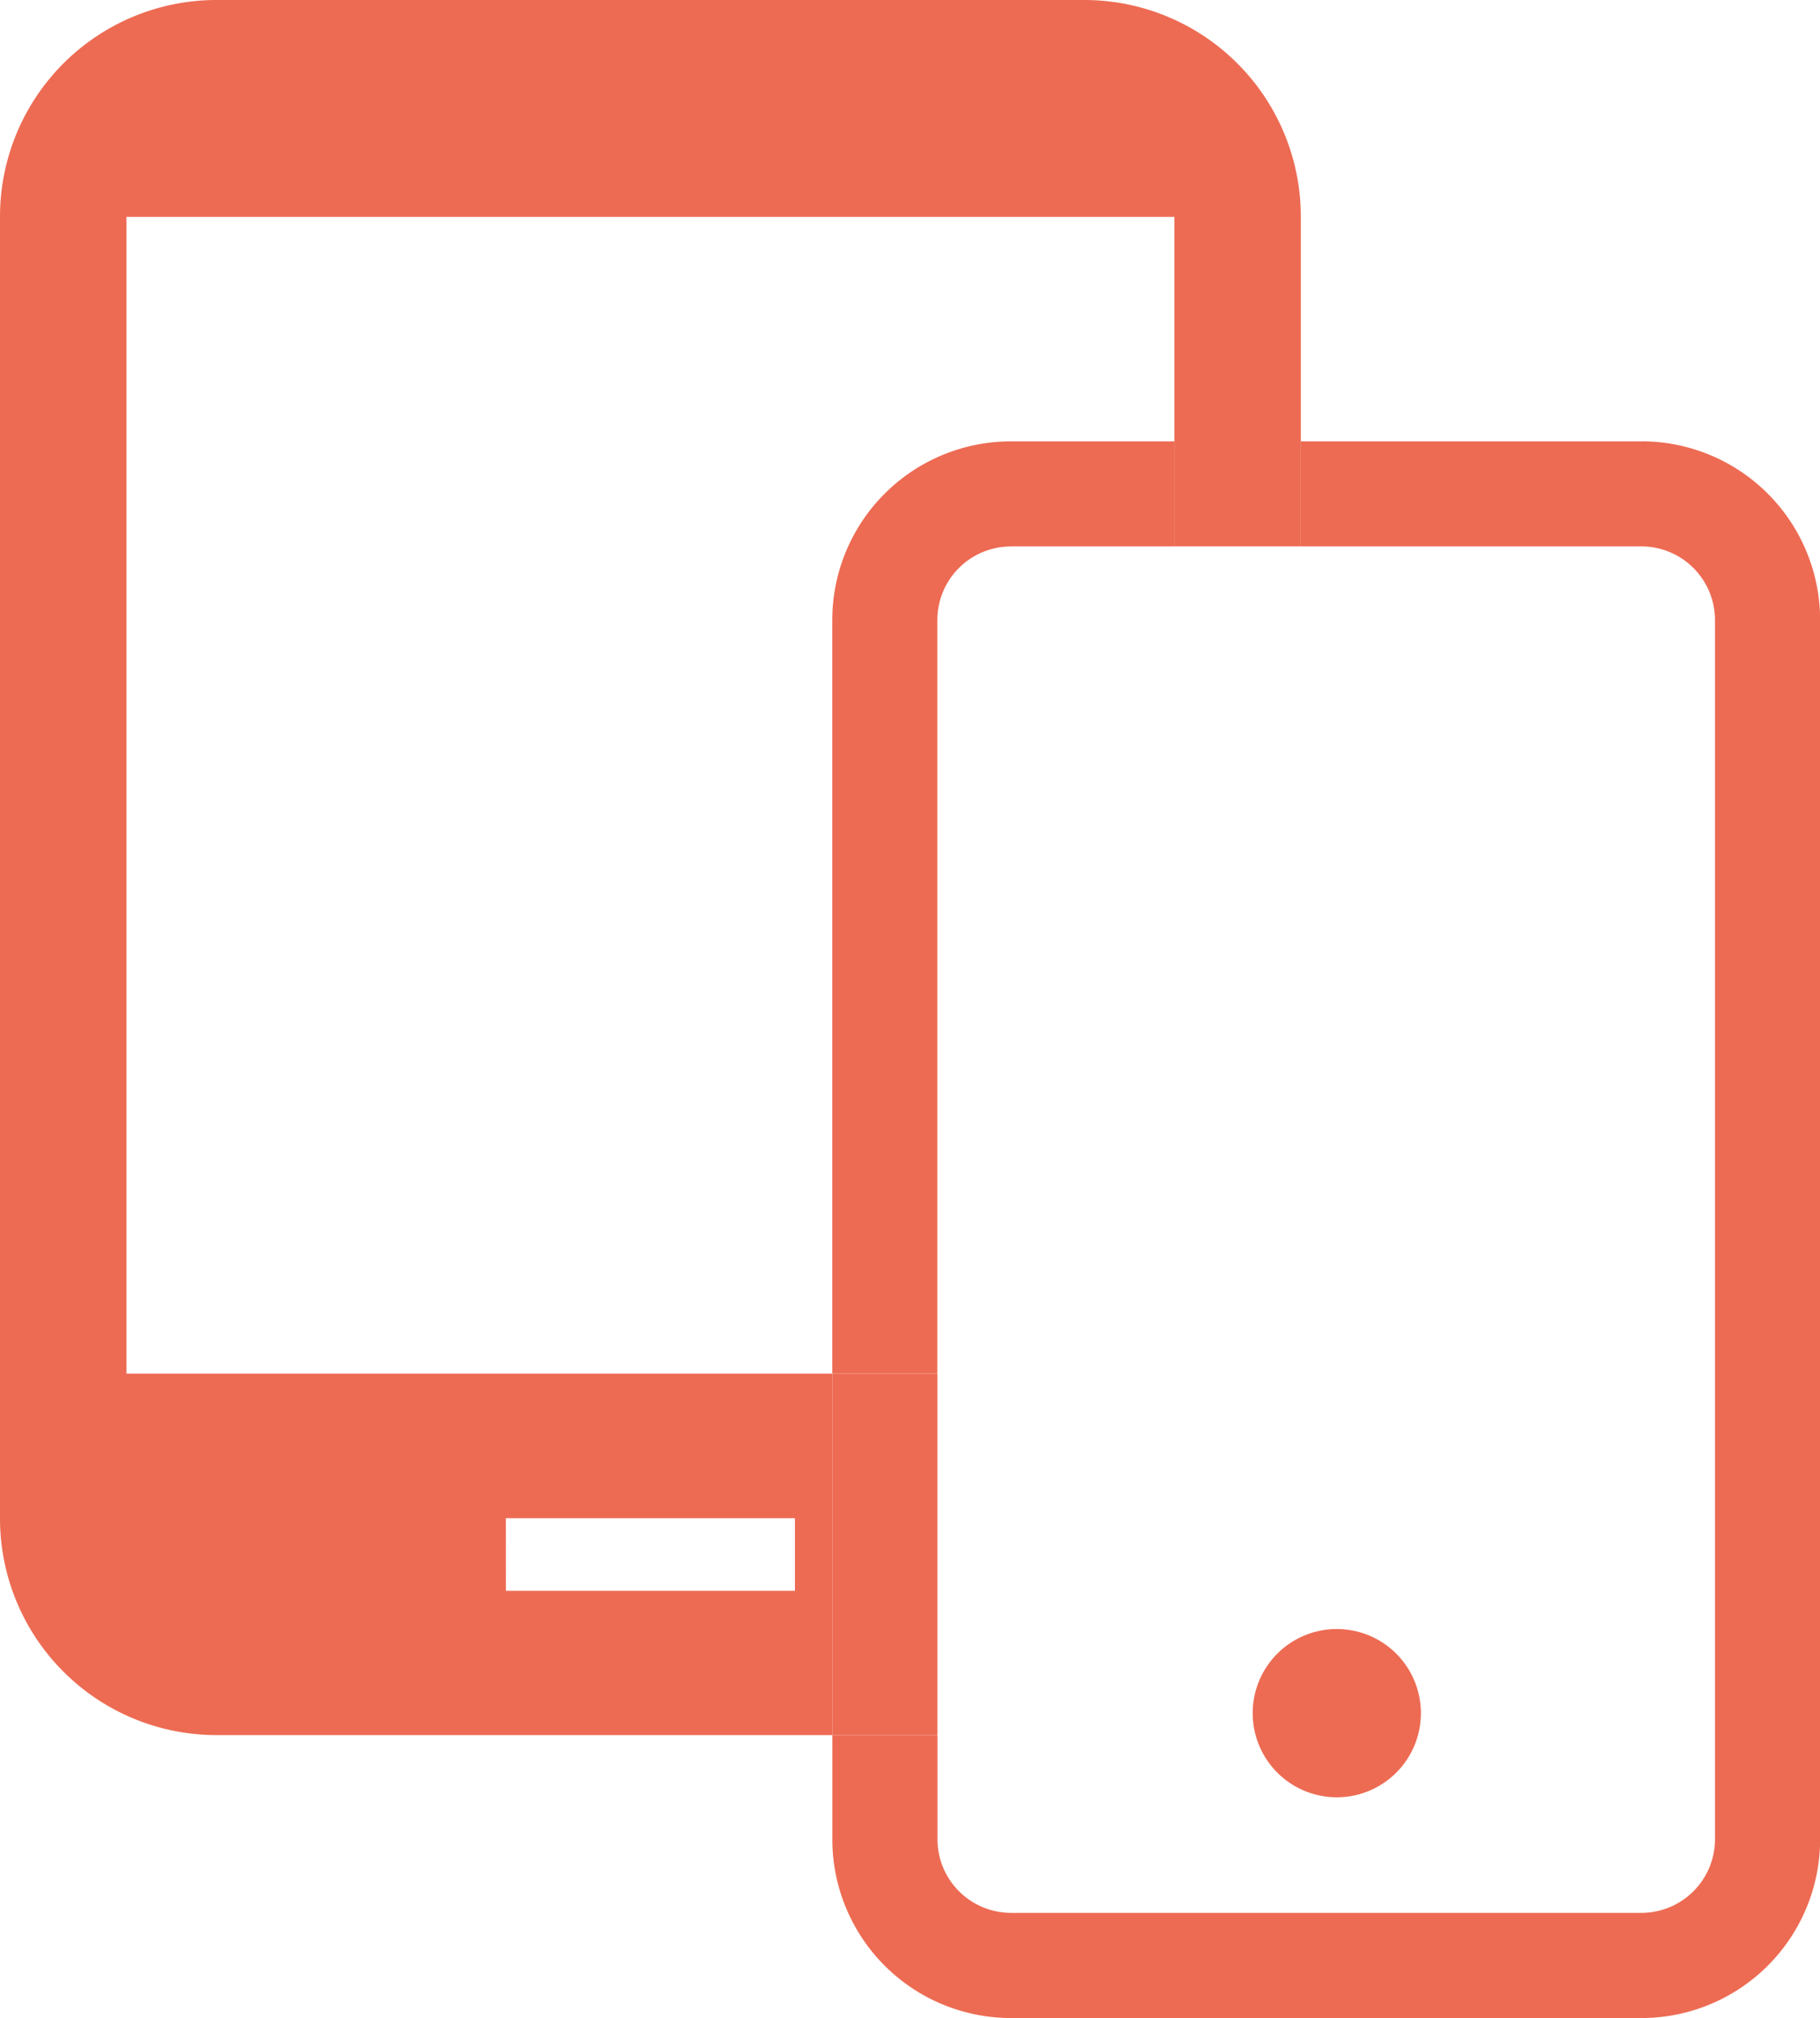 <svg xmlns="http://www.w3.org/2000/svg" xmlns:xlink="http://www.w3.org/1999/xlink" width="30.558" height="33.871" viewBox="0 0 30.558 33.871">
  <defs>
    <clipPath id="clip-path">
      <rect id="Rectangle_1538" data-name="Rectangle 1538" width="30.558" height="33.871" fill="none"/>
    </clipPath>
  </defs>
  <g id="app_icon" data-name="app icon" transform="translate(0 0)">
    <g id="Groupe_2734" data-name="Groupe 2734" transform="translate(0 0)" clip-path="url(#clip-path)">
      <path id="Tracé_6100" data-name="Tracé 6100" d="M30.86,9.157H25.142V10.92H30.86a1.237,1.237,0,0,1,1.235,1.235V32.62a1.237,1.237,0,0,1-1.235,1.235l-10.585,0a1.237,1.237,0,0,1-1.235-1.235V30.871H17.275V32.62a3,3,0,0,0,3,3H30.86a3,3,0,0,0,3-3V12.156a3,3,0,0,0-3-3" transform="translate(-3.3 -1.749)" fill="#ed6b53"/>
      <path id="Tracé_6101" data-name="Tracé 6101" d="M20.274,10.92h2.745V9.157H20.274a3,3,0,0,0-3,3V24.8h1.764V12.156a1.236,1.236,0,0,1,1.234-1.235" transform="translate(-3.3 -1.749)" fill="#ed6b53"/>
      <path id="Tracé_6102" data-name="Tracé 6102" d="M26,35.213A1.412,1.412,0,1,0,27.41,33.8,1.411,1.411,0,0,0,26,35.213" transform="translate(-4.967 -6.458)" fill="#ed6b53"/>
      <path id="Tracé_6103" data-name="Tracé 6103" d="M2.123,23.055V3.64H19.718V7.407h2.123V3.64A3.636,3.636,0,0,0,18.211,0H3.64A3.635,3.635,0,0,0,0,3.631V25.482a3.635,3.635,0,0,0,3.631,3.64H13.975V23.055Zm6.37,2.427h4.854V26.7H8.494Z" transform="translate(0 0)" fill="#ed6b53"/>
      <rect id="Rectangle_1536" data-name="Rectangle 1536" width="1.764" height="6.067" transform="translate(13.975 23.055)" fill="#ed6b53"/>
      <rect id="Rectangle_1537" data-name="Rectangle 1537" width="2.123" height="1.763" transform="translate(19.718 7.407)" fill="#ed6b53"/>
    </g>
  </g>
</svg>
